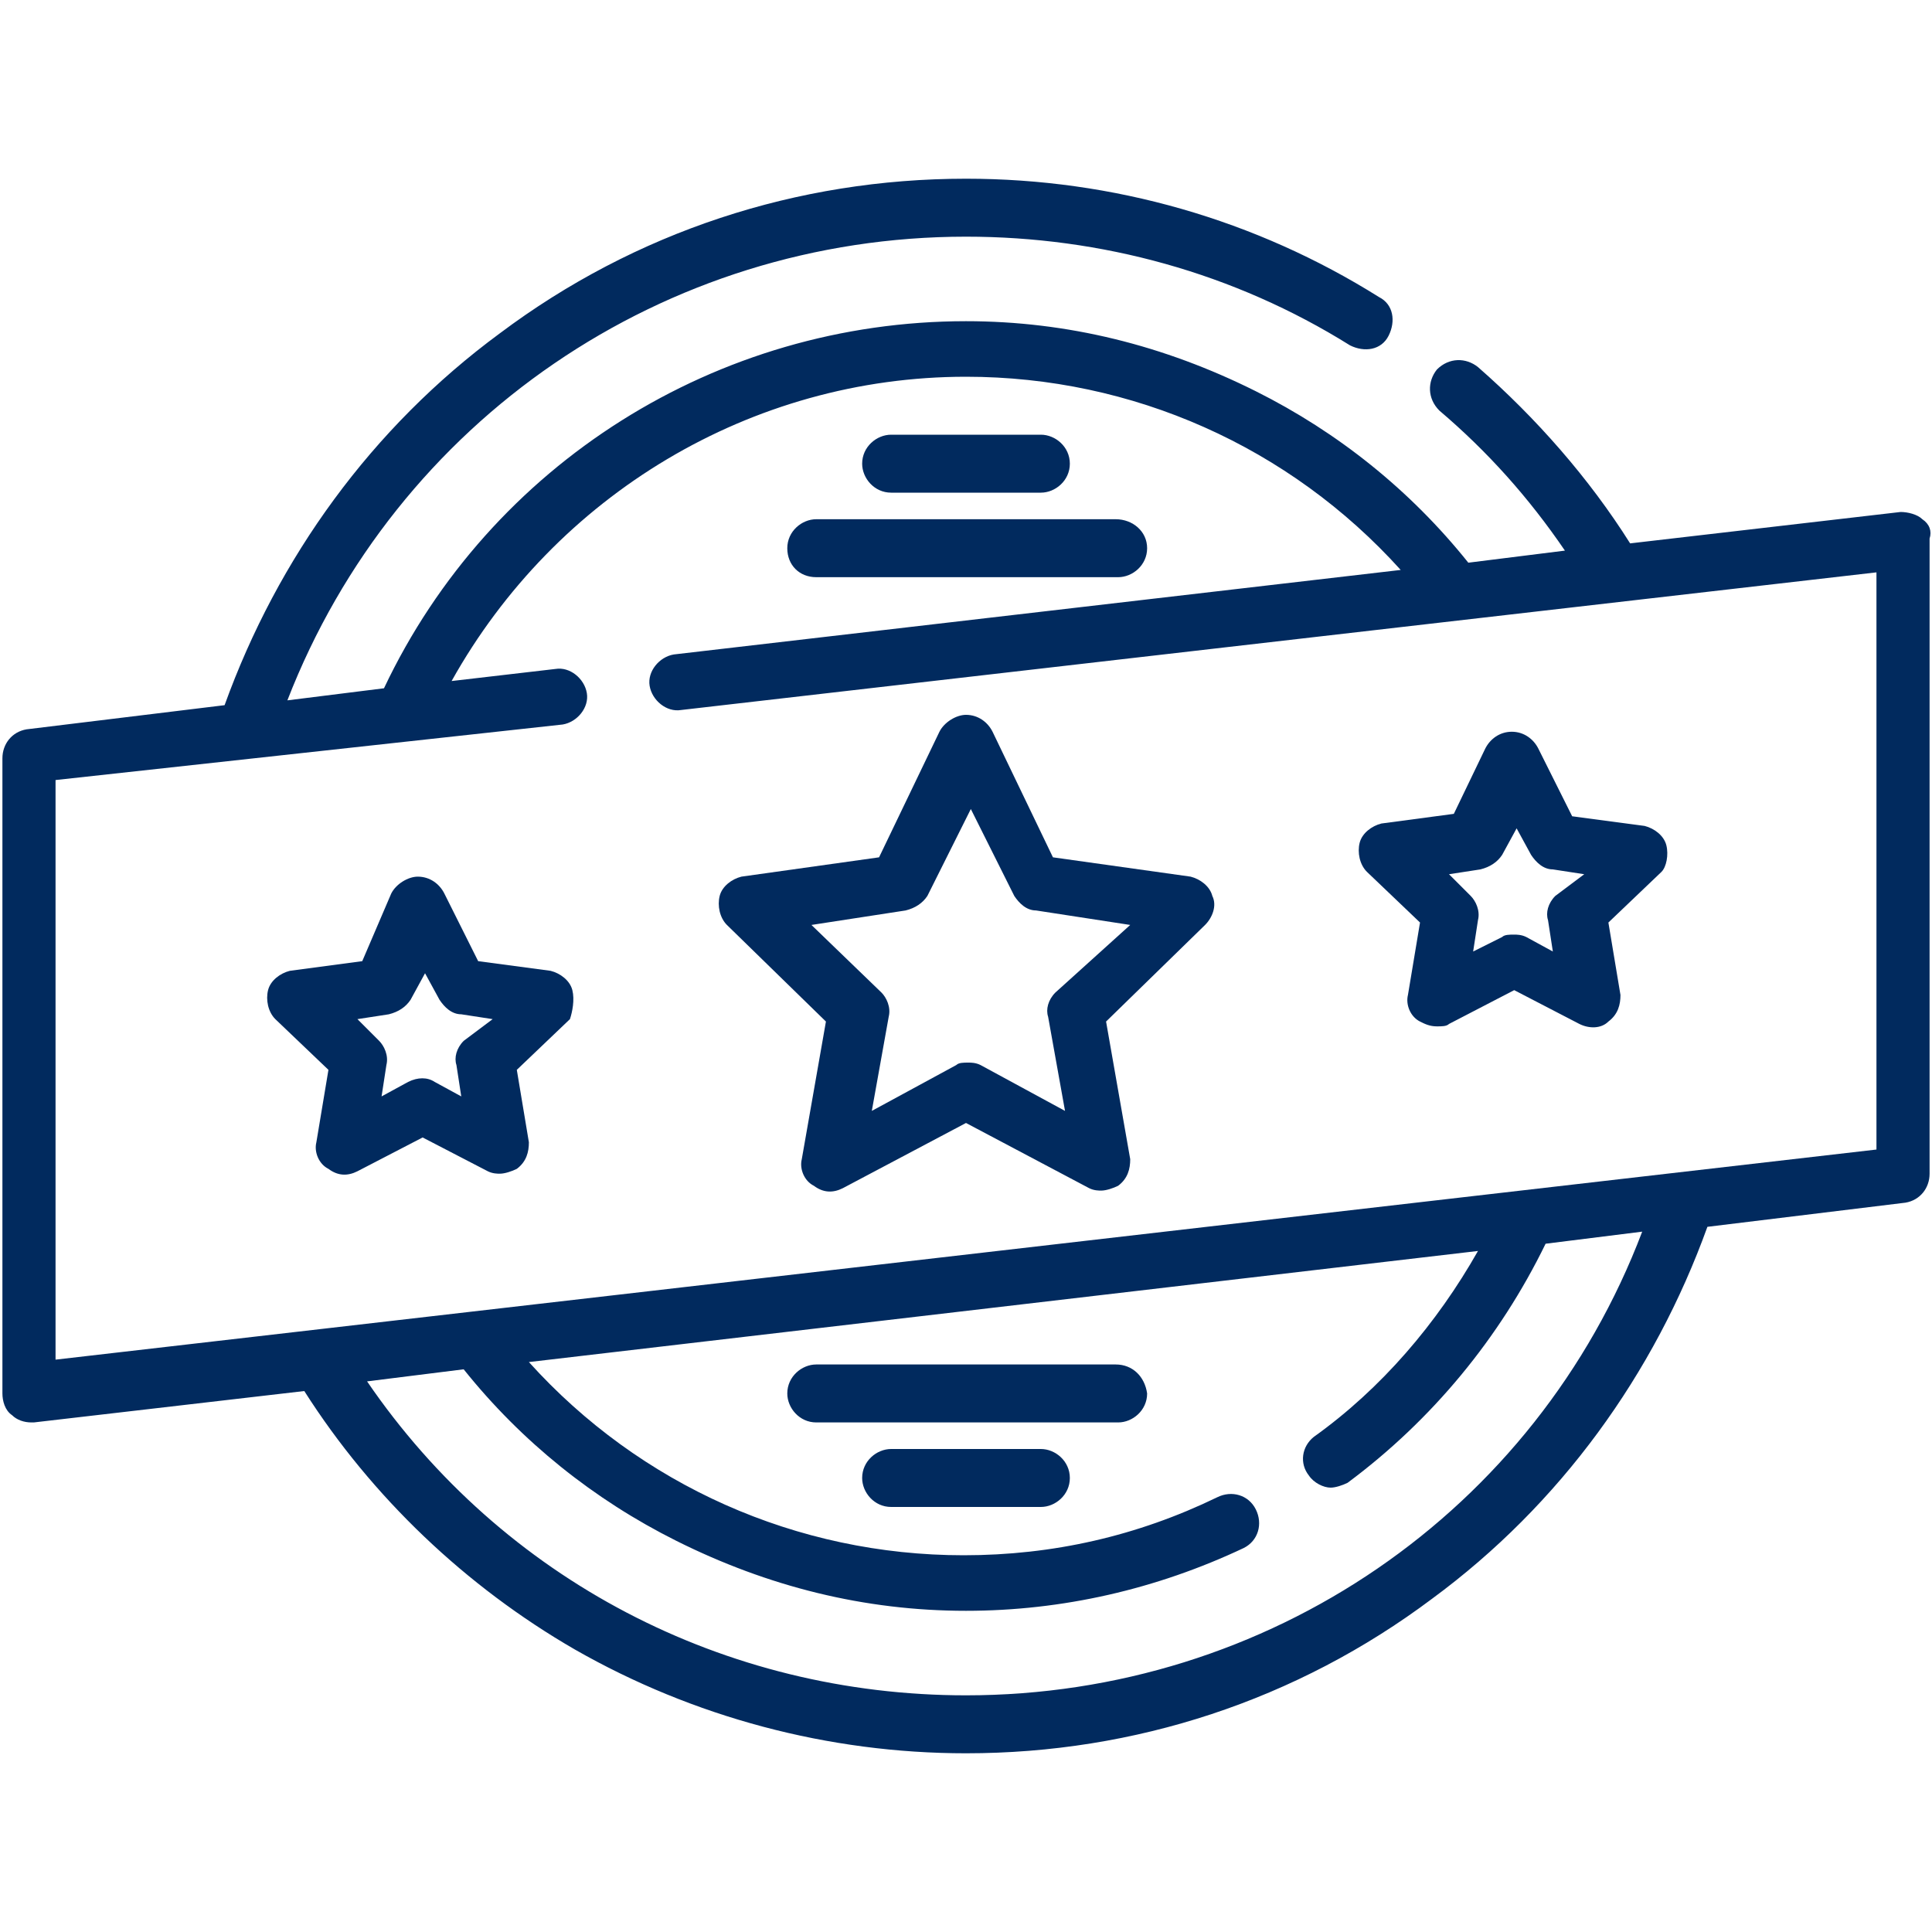 <?xml version="1.0" encoding="utf-8"?>
<!-- Generator: Adobe Illustrator 26.5.0, SVG Export Plug-In . SVG Version: 6.00 Build 0)  -->
<svg version="1.1" id="Capa_1" xmlns="http://www.w3.org/2000/svg" xmlns:xlink="http://www.w3.org/1999/xlink" x="0px" y="0px"
	 width="80px" height="80px" viewBox="0 0 80 80" style="enable-background:new 0 0 80 80;" xml:space="preserve">
<style type="text/css">
	.st0{fill:#012A5E;}
</style>
<g>
	<g>
		<path class="st0" d="M50.2,37.1c-0.1-0.4-0.5-0.7-0.9-0.8l-5.7-0.8l-2.5-5.2c-0.2-0.4-0.6-0.7-1.1-0.7c-0.4,0-0.9,0.3-1.1,0.7
			l-2.5,5.2l-5.7,0.8c-0.4,0.1-0.8,0.4-0.9,0.8s0,0.9,0.3,1.2l4.1,4l-1,5.7c-0.1,0.4,0.1,0.9,0.5,1.1c0.4,0.3,0.8,0.3,1.2,0.1
			l5.1-2.7l5.1,2.7c0.2,0.1,0.4,0.1,0.5,0.1c0.2,0,0.5-0.1,0.7-0.2c0.4-0.3,0.5-0.7,0.5-1.1l-1-5.7l4.1-4
			C50.2,38,50.4,37.5,50.2,37.1z M43.7,41.1c-0.3,0.3-0.4,0.7-0.3,1l0.7,3.9l-3.5-1.9c-0.2-0.1-0.4-0.1-0.5-0.1
			c-0.2,0-0.4,0-0.5,0.1l-3.5,1.9l0.7-3.9c0.1-0.4-0.1-0.8-0.3-1l-2.9-2.8l3.9-0.6c0.4-0.1,0.7-0.3,0.9-0.6l1.8-3.6l1.8,3.6
			c0.2,0.3,0.5,0.6,0.9,0.6l3.9,0.6L43.7,41.1z"/>
	</g>
</g>
<g>
	<g>
		<path class="st0" d="M69,35c-0.1-0.4-0.5-0.7-0.9-0.8l-3-0.4L63.7,31c-0.2-0.4-0.6-0.7-1.1-0.7s-0.9,0.3-1.1,0.7l-1.3,2.7l-3,0.4
			c-0.4,0.1-0.8,0.4-0.9,0.8c-0.1,0.4,0,0.9,0.3,1.2l2.2,2.1l-0.5,3c-0.1,0.4,0.1,0.9,0.5,1.1c0.2,0.1,0.4,0.2,0.7,0.2
			c0.2,0,0.4,0,0.5-0.1l2.7-1.4l2.7,1.4c0.4,0.2,0.9,0.2,1.2-0.1c0.4-0.3,0.5-0.7,0.5-1.1l-0.5-3l2.2-2.1C69,35.9,69.1,35.4,69,35z
			 M64.4,37.1c-0.3,0.3-0.4,0.7-0.3,1l0.2,1.3l-1.1-0.6c-0.2-0.1-0.4-0.1-0.5-0.1c-0.2,0-0.4,0-0.5,0.1L61,39.4l0.2-1.3
			c0.1-0.4-0.1-0.8-0.3-1l-0.9-0.9l1.3-0.2c0.4-0.1,0.7-0.3,0.9-0.6l0.6-1.1l0.6,1.1c0.2,0.3,0.5,0.6,0.9,0.6l1.3,0.2L64.4,37.1z"/>
	</g>
</g>
<g>
	<g>
		<path class="st0" d="M23.7,41c-0.1-0.4-0.5-0.7-0.9-0.8l-3-0.4L18.4,37c-0.2-0.4-0.6-0.7-1.1-0.7c-0.4,0-0.9,0.3-1.1,0.7L15,39.8
			l-3,0.4c-0.4,0.1-0.8,0.4-0.9,0.8s0,0.9,0.3,1.2l2.2,2.1l-0.5,3c-0.1,0.4,0.1,0.9,0.5,1.1c0.4,0.3,0.8,0.3,1.2,0.1l2.7-1.4
			l2.7,1.4c0.2,0.1,0.4,0.1,0.5,0.1c0.2,0,0.5-0.1,0.7-0.2c0.4-0.3,0.5-0.7,0.5-1.1l-0.5-3l2.2-2.1C23.7,41.9,23.8,41.4,23.7,41z
			 M19.2,43.1c-0.3,0.3-0.4,0.7-0.3,1l0.2,1.3l-1.1-0.6c-0.3-0.2-0.7-0.2-1.1,0l-1.1,0.6l0.2-1.3c0.1-0.4-0.1-0.8-0.3-1l-0.9-0.9
			l1.3-0.2c0.4-0.1,0.7-0.3,0.9-0.6l0.6-1.1l0.6,1.1c0.2,0.3,0.5,0.6,0.9,0.6l1.3,0.2L19.2,43.1z"/>
	</g>
</g>
<g>
	<g>
		<path class="st0" d="M79.6,21.5c-0.2-0.2-0.6-0.3-0.9-0.3l-11.2,1.3c-1.7-2.7-3.9-5.2-6.3-7.3c-0.5-0.4-1.2-0.4-1.7,0.1
			c-0.4,0.5-0.4,1.2,0.1,1.7c2,1.7,3.7,3.6,5.2,5.8l-4,0.5c-2.4-3-5.4-5.4-8.8-7.1c-3.8-1.9-7.8-2.9-12-2.9
			c-10.3,0-19.7,5.9-24.1,15.2l-4,0.5C16.4,17.4,27.5,9.8,40,9.8c5.6,0,11.1,1.5,15.9,4.5c0.6,0.3,1.3,0.2,1.6-0.4
			c0.3-0.6,0.2-1.3-0.4-1.6C52,9.1,46.1,7.4,40,7.4c-7,0-13.7,2.2-19.3,6.4c-5.3,3.9-9.2,9.3-11.4,15.4l-8.2,1c-0.6,0.1-1,0.6-1,1.2
			v26.3c0,0.3,0.1,0.7,0.4,0.9c0.2,0.2,0.5,0.3,0.8,0.3c0,0,0.1,0,0.1,0l11.2-1.3c2.8,4.4,6.7,8.1,11.2,10.7
			c4.9,2.8,10.5,4.3,16.2,4.3c7,0,13.7-2.2,19.3-6.4c5.3-3.9,9.2-9.3,11.4-15.4l8.2-1c0.6-0.1,1-0.6,1-1.2V22.3
			C80,22,79.9,21.7,79.6,21.5z M40,70.2c-10,0-19.2-4.8-24.8-13l4-0.5c2.4,3,5.4,5.4,8.8,7.1c3.8,1.9,7.8,2.9,12,2.9
			c4,0,7.9-0.9,11.5-2.6c0.6-0.3,0.8-1,0.5-1.6c-0.3-0.6-1-0.8-1.6-0.5c-3.3,1.6-6.8,2.4-10.5,2.4c-6.9,0-13.4-2.9-18-8l39.3-4.6
			c-1.7,3-4,5.7-6.8,7.7c-0.5,0.4-0.6,1.1-0.2,1.6c0.2,0.3,0.6,0.5,0.9,0.5c0.2,0,0.5-0.1,0.7-0.2c3.5-2.6,6.3-6,8.2-9.9l4-0.5
			C63.6,62.6,52.5,70.2,40,70.2z M77.7,47.6L2.3,56.3v-24L23.3,30c0.6-0.1,1.1-0.7,1-1.3c-0.1-0.6-0.7-1.1-1.3-1l-4.3,0.5
			C23,20.5,31.1,15.6,40,15.6c6.9,0,13.4,2.9,18,8l-30.1,3.5c-0.6,0.1-1.1,0.7-1,1.3c0.1,0.6,0.7,1.1,1.3,1l49.5-5.7V47.6z"/>
	</g>
</g>
<g>
	<g>
		<path class="st0" d="M43.1,18h-6.2c-0.6,0-1.2,0.5-1.2,1.2c0,0.6,0.5,1.2,1.2,1.2h6.2c0.6,0,1.2-0.5,1.2-1.2S43.7,18,43.1,18z"/>
	</g>
</g>
<g>
	<g>
		<path class="st0" d="M46.2,21.5H33.8c-0.6,0-1.2,0.5-1.2,1.2s0.5,1.2,1.2,1.2h12.5c0.6,0,1.2-0.5,1.2-1.2S46.9,21.5,46.2,21.5z"/>
	</g>
</g>
<g>
	<g>
		<path class="st0" d="M43.1,60h-6.2c-0.6,0-1.2,0.5-1.2,1.2c0,0.6,0.5,1.2,1.2,1.2h6.2c0.6,0,1.2-0.5,1.2-1.2
			C44.3,60.5,43.7,60,43.1,60z"/>
	</g>
</g>
<g>
	<g>
		<path class="st0" d="M46.2,56.5H33.8c-0.6,0-1.2,0.5-1.2,1.2c0,0.6,0.5,1.2,1.2,1.2h12.5c0.6,0,1.2-0.5,1.2-1.2
			C47.4,57,46.9,56.5,46.2,56.5z"/>
	</g>
</g>
</svg>
